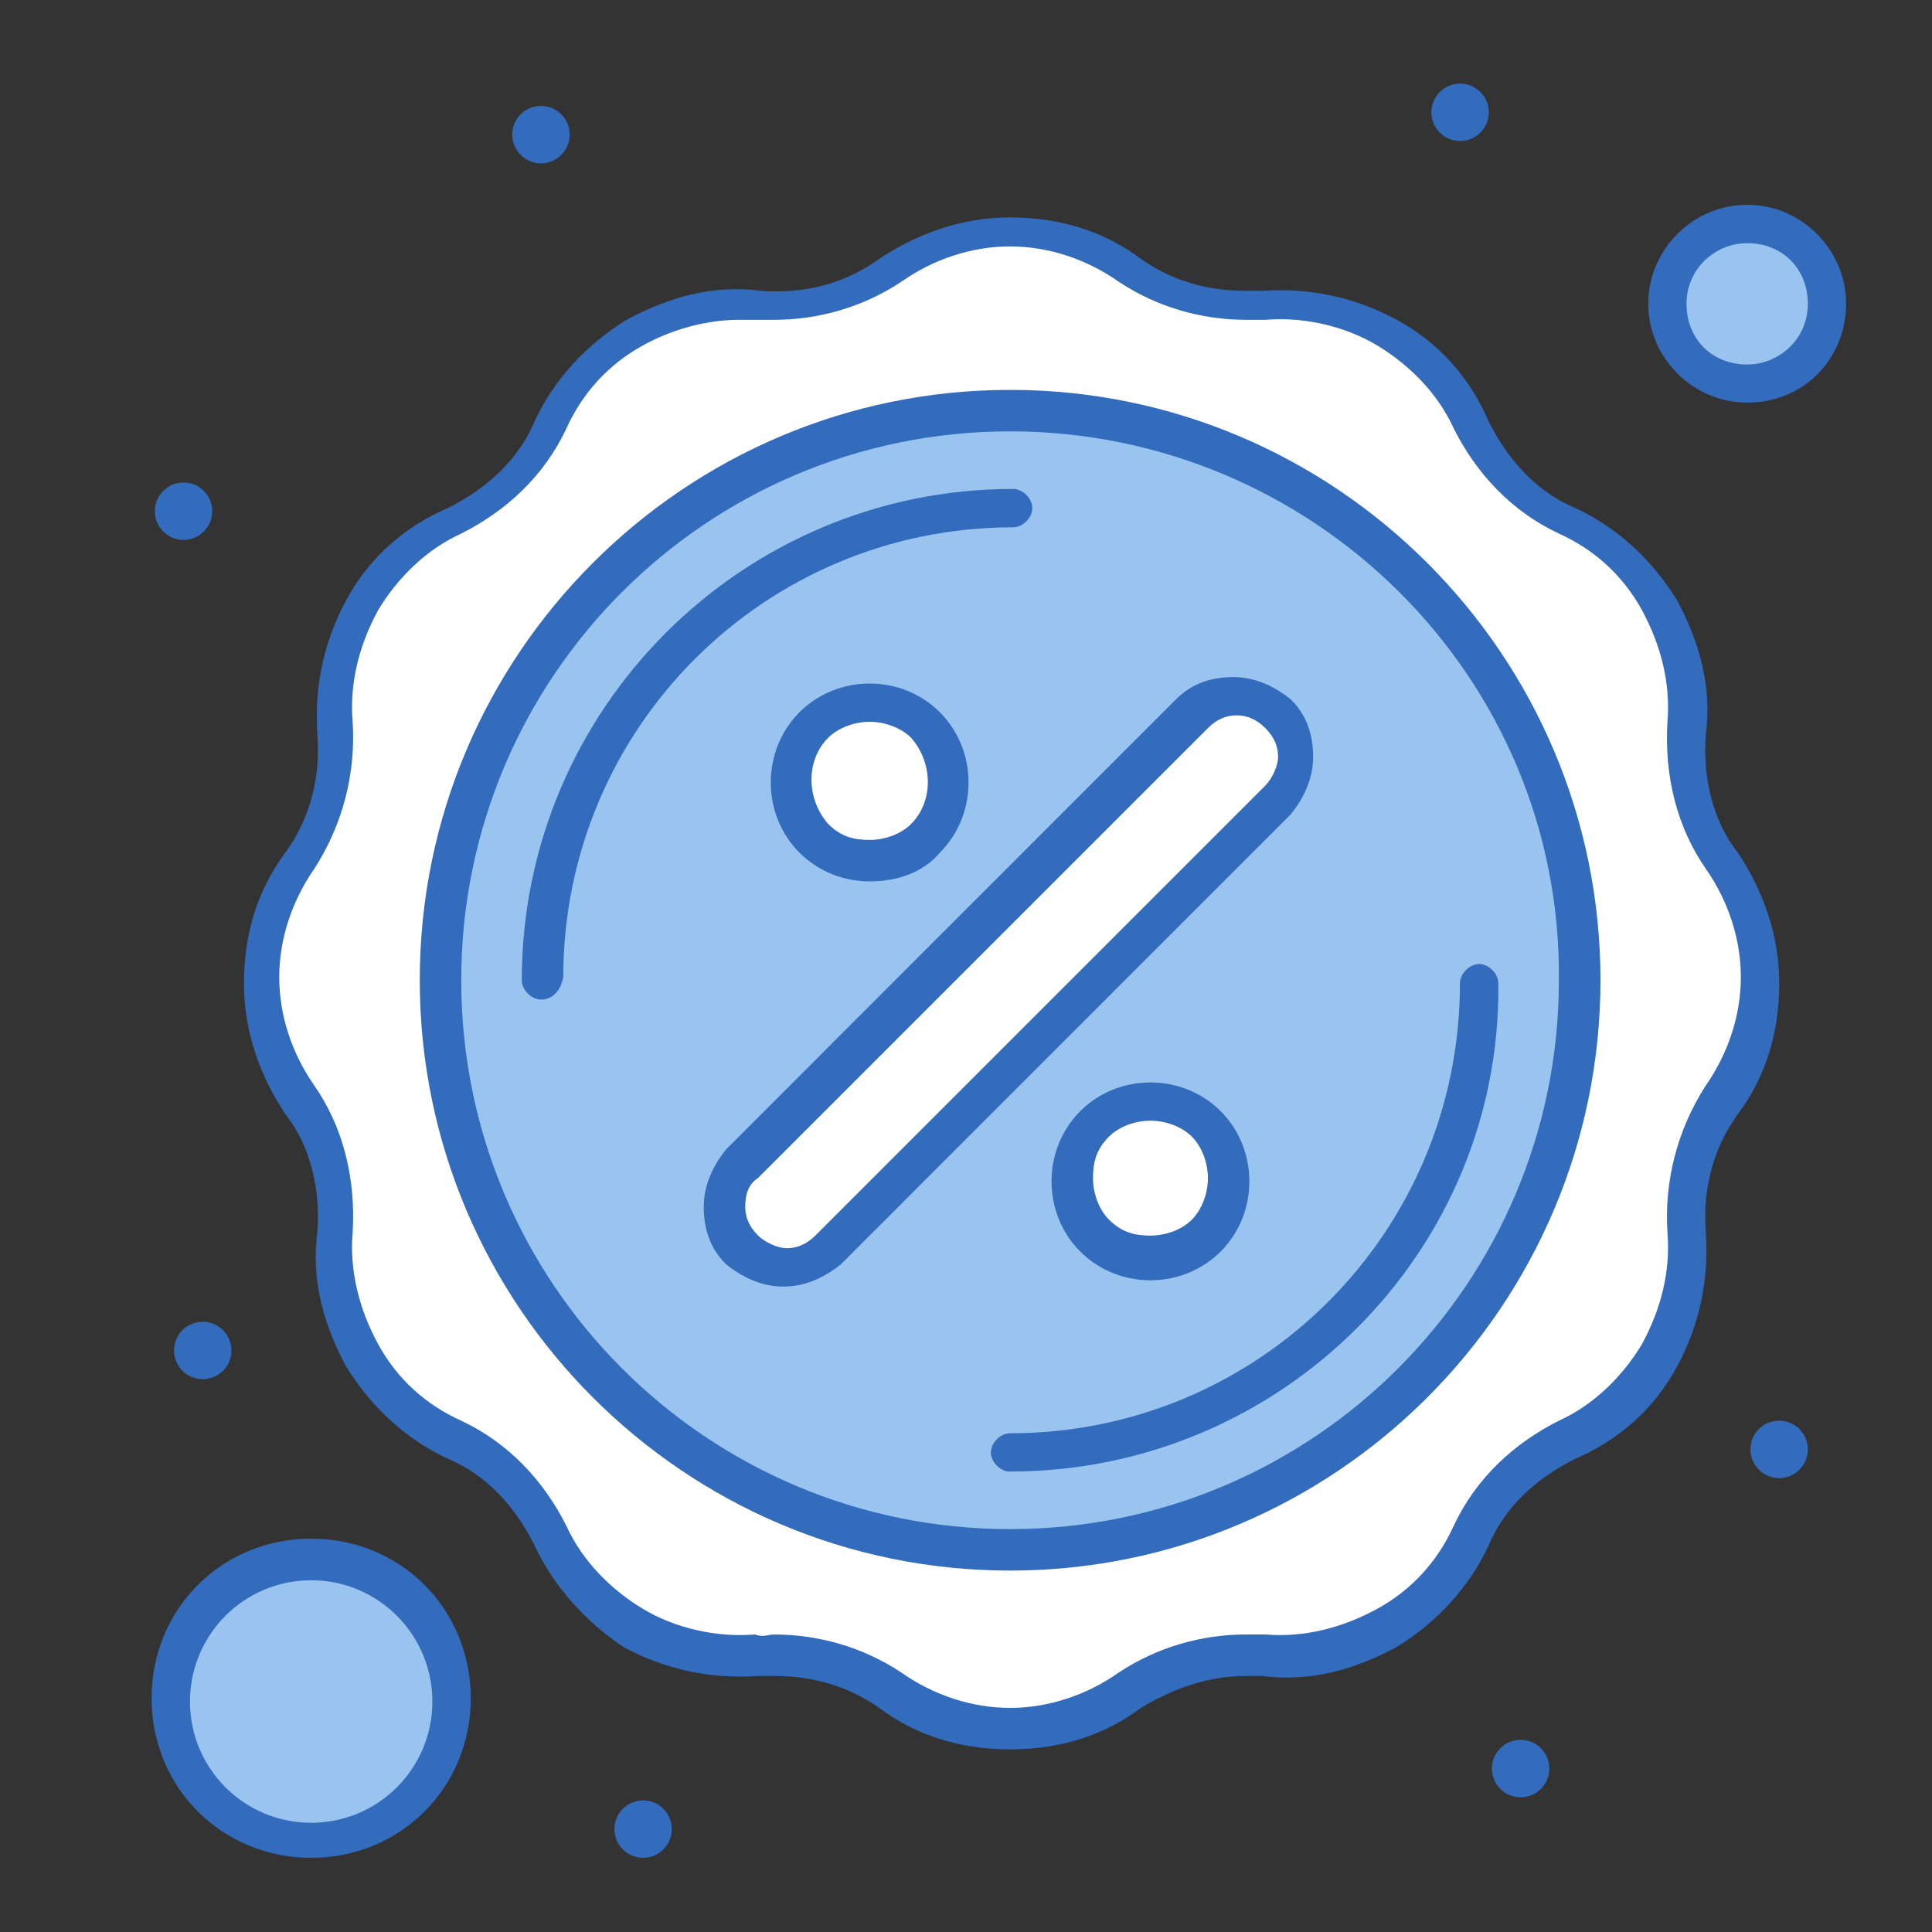 <?xml version="1.0" encoding="UTF-8"?> <svg xmlns="http://www.w3.org/2000/svg" id="Layer_1" version="1.1" viewBox="0 0 150 150"><rect x="0" y="0" width="150" height="150" fill="#333333" stroke="none"/><defs><style> .st0 { fill: #99c4f0; } .st1 { fill: #fff; } .st2 { fill: #336bbd; } </style></defs><g id="_x35_52_x2C__Badge_x2C__Campaign_x2C__Discount_x2C__Discount_Badge"><g><path class="st1" d="M133.67,66.94c3.72,5.45,3.96,12.88,0,18.58-1.98,2.97-2.97,6.69-2.73,10.16.5,6.69-3.22,13.13-9.17,16.1-3.22,1.49-5.95,4.21-7.43,7.43-2.97,5.95-9.17,9.91-16.1,9.17-3.72-.25-7.19.74-10.16,2.73-5.45,3.72-12.88,3.96-18.58,0-2.97-1.98-6.69-2.97-10.16-2.73-6.69.5-13.13-3.22-16.1-9.17-1.49-3.22-4.21-5.95-7.43-7.43-6.19-2.97-9.91-9.41-9.17-16.1.25-3.72-.74-7.18-2.73-10.16-3.96-5.45-3.96-12.88,0-18.58,1.98-2.98,2.97-6.69,2.73-10.16-.5-6.94,3.22-13.13,9.17-16.1,3.22-1.49,5.95-4.21,7.43-7.43,2.97-5.94,9.17-9.91,16.1-9.17,3.72.25,7.18-.74,10.16-2.73,5.45-3.96,12.88-3.96,18.58,0,2.97,1.98,6.69,2.97,10.16,2.73,6.69-.5,13.13,3.22,16.1,9.17,1.49,3.22,4.21,5.95,7.43,7.43,6.19,2.97,9.91,9.17,9.17,16.1-.25,3.47.74,6.94,2.73,10.16Z"></path><path class="st0" d="M78.42,31.76c24.53,0,44.35,19.82,44.35,44.35s-19.82,44.35-44.35,44.35-44.35-19.82-44.35-44.35,19.82-44.35,44.35-44.35Z"></path><path class="st0" d="M135.65,17.39c3.47,0,6.19,2.73,6.19,6.19s-2.73,6.19-6.19,6.19-6.19-2.73-6.19-6.19,2.97-6.19,6.19-6.19Z"></path><path class="st0" d="M24.16,120.95c6.02,0,10.9,4.88,10.9,10.9s-4.88,10.9-10.9,10.9-10.9-4.88-10.9-10.9,4.88-10.9,10.9-10.9Z"></path><path class="st1" d="M89.32,85.53c3.42,0,6.19,2.77,6.19,6.19s-2.77,6.19-6.19,6.19-6.19-2.77-6.19-6.19,2.77-6.19,6.19-6.19Z"></path><path class="st1" d="M99.23,55.3c.99.99,1.24,1.98,1.24,3.22s-.49,2.48-1.24,3.22l-34.93,35.18c-1.73,1.73-4.71,1.73-6.69,0-1.73-1.74-1.73-4.71,0-6.69l34.93-34.93c1.98-1.74,4.95-1.74,6.69,0Z"></path><path class="st1" d="M67.52,54.55c3.42,0,6.19,2.77,6.19,6.19s-2.77,6.19-6.19,6.19-6.19-2.77-6.19-6.19,2.77-6.19,6.19-6.19Z"></path><path class="st2" d="M138.13,110.3c1.23,0,2.23,1,2.23,2.23s-1,2.23-2.23,2.23-2.23-1-2.23-2.23,1-2.23,2.23-2.23Z"></path><path class="st2" d="M118.06,135.08c1.23,0,2.23,1,2.23,2.23s-1,2.23-2.23,2.23-2.23-1-2.23-2.23,1-2.23,2.23-2.23Z"></path><circle class="st2" cx="113.36" cy="8.72" r="2.23"></circle><path class="st2" d="M49.93,139.78c1.23,0,2.23,1,2.23,2.23s-1,2.23-2.23,2.23-2.23-1-2.23-2.23,1-2.23,2.23-2.23Z"></path><path class="st2" d="M42,8.22c1.23,0,2.23,1,2.23,2.23s-1,2.23-2.23,2.23-2.23-1-2.23-2.23,1-2.23,2.23-2.23Z"></path><path class="st2" d="M15.74,102.62c1.23,0,2.23,1,2.23,2.23s-1,2.23-2.23,2.23-2.23-1-2.23-2.23,1-2.23,2.23-2.23Z"></path><path class="st2" d="M14.25,37.46c1.23,0,2.23,1,2.23,2.23s-1,2.23-2.23,2.23-2.23-1-2.23-2.23,1-2.23,2.23-2.23Z"></path><path class="st2" d="M60.83,99.89c-1.73,0-3.22-.74-4.46-1.73-1.24-1.24-1.73-2.73-1.73-4.46s.74-3.22,1.73-4.46l34.93-34.94c1.24-1.24,2.73-1.73,4.46-1.73s3.22.74,4.46,1.73c1.24,1.24,1.73,2.73,1.73,4.46s-.74,3.22-1.73,4.46l-34.93,34.94c-1.24.99-2.73,1.73-4.46,1.73ZM96.01,55.54c-.74,0-1.49.25-2.23.99l-34.93,34.93c-.74.5-.99,1.24-.99,2.23,0,.74.25,1.49.99,2.23.5.5,1.49.99,2.23.99s1.49-.25,2.23-.99l34.93-34.93c.5-.5.99-1.49.99-2.23s-.25-1.49-.99-2.23c-.74-.74-1.49-.99-2.23-.99Z"></path><path class="st2" d="M78.42,135.82c-3.72,0-7.18-.99-10.16-3.22-2.48-1.73-5.2-2.48-8.18-2.48h-1.24c-3.72.25-7.19-.5-10.41-2.23-2.97-1.98-5.45-4.71-6.94-7.93-1.49-2.97-3.72-5.45-6.69-6.69-3.22-1.49-5.95-3.96-7.93-7.18-1.73-3.22-2.73-6.69-2.23-10.41.25-3.22-.5-6.69-2.48-9.17-1.98-2.97-3.22-6.44-3.22-10.16s.99-7.18,3.22-10.16c1.98-2.73,2.73-5.95,2.48-9.17-.25-3.72.5-7.18,2.23-10.41,1.73-3.22,4.46-5.7,7.93-7.18,2.97-1.49,5.45-3.72,6.69-6.69,1.49-3.22,3.96-5.94,7.19-7.93,3.22-1.73,6.69-2.73,10.41-2.23,3.22.25,6.44-.5,9.17-2.48,2.97-1.98,6.44-3.22,10.16-3.22s7.19.99,10.16,3.22c2.48,1.74,5.2,2.48,8.18,2.48h1.24c3.72-.25,7.19.5,10.41,2.23,3.22,1.73,5.7,4.46,7.18,7.93,1.49,2.97,3.72,5.45,6.69,6.69,3.22,1.49,5.95,3.96,7.93,7.18,1.73,3.22,2.72,6.69,2.23,10.41-.25,3.22.5,6.69,2.48,9.17,1.98,2.97,3.22,6.44,3.22,10.16s-.99,7.19-3.22,10.16c-1.98,2.73-2.73,5.94-2.48,9.17.25,3.72-.49,7.18-2.23,10.41-1.73,3.22-4.46,5.7-7.93,7.18-2.97,1.49-5.45,3.72-6.69,6.69-1.49,3.22-3.96,5.95-7.18,7.93-3.22,1.73-6.69,2.72-10.41,2.23h-1.24c-2.97,0-5.7.99-8.18,2.48-2.97,2.23-6.44,3.22-10.16,3.22ZM60.09,126.9c3.47,0,6.94.99,9.91,2.97,2.48,1.74,5.45,2.73,8.42,2.73s5.95-.99,8.42-2.73c2.97-1.98,6.44-2.97,9.91-2.97h1.49c2.97.25,5.95-.5,8.67-1.98,2.72-1.49,4.71-3.72,5.95-6.44,1.73-3.72,4.71-6.44,8.18-8.18,2.73-1.24,4.96-3.47,6.44-5.94,1.49-2.73,2.23-5.7,1.98-8.67-.25-3.96.74-7.93,2.97-11.4,1.73-2.48,2.73-5.45,2.73-8.42s-.99-5.95-2.73-8.43c-2.23-3.22-3.22-7.18-2.97-11.4.25-2.97-.5-5.95-1.98-8.67-1.49-2.72-3.72-4.71-6.44-5.94-3.72-1.74-6.44-4.71-8.18-8.18-1.24-2.73-3.47-4.95-5.95-6.44-2.48-1.49-5.7-2.23-8.67-1.98h-1.49c-3.47,0-6.94-.99-9.91-2.97-2.48-1.74-5.45-2.73-8.42-2.73s-5.95.99-8.42,2.73c-2.97,1.98-6.44,2.97-9.91,2.97h-2.73c-2.48,0-5.2.74-7.43,1.98-2.72,1.49-4.71,3.72-5.95,6.44-1.73,3.72-4.71,6.44-8.18,8.18-2.73,1.24-4.96,3.47-6.44,5.94-1.49,2.73-2.23,5.7-1.98,8.67.25,3.96-.74,7.93-2.97,11.4-1.73,2.48-2.73,5.45-2.73,8.43s.99,5.94,2.73,8.42c2.23,3.22,3.22,7.18,2.97,11.4-.25,2.97.5,5.95,1.98,8.67,1.49,2.73,3.72,4.71,6.44,5.94,3.72,1.74,6.44,4.71,8.18,8.18,1.24,2.73,3.47,4.95,5.95,6.44,2.48,1.49,5.7,2.23,8.67,1.98.74.25.99,0,1.49,0Z"></path><path class="st2" d="M78.42,121.94c-25.27,0-45.83-20.56-45.83-45.84s20.56-45.83,45.83-45.83,45.84,20.56,45.84,45.83-20.56,45.84-45.84,45.84ZM78.42,33.49c-23.54,0-42.61,19.08-42.61,42.62s19.08,42.61,42.61,42.61,42.61-19.08,42.61-42.61c.25-23.54-19.08-42.62-42.61-42.62Z"></path><path class="st2" d="M135.65,31.26c-4.21,0-7.68-3.47-7.68-7.68s3.47-7.68,7.68-7.68,7.68,3.47,7.68,7.68-3.22,7.68-7.68,7.68ZM135.65,18.88c-2.48,0-4.71,1.98-4.71,4.71s1.98,4.71,4.71,4.71c2.48,0,4.71-1.98,4.71-4.71s-1.98-4.71-4.71-4.71Z"></path><path class="st2" d="M24.16,144.24c-6.94,0-12.39-5.45-12.39-12.39s5.45-12.39,12.39-12.39,12.39,5.45,12.39,12.39-5.45,12.39-12.39,12.39ZM24.16,122.69c-5.2,0-9.41,4.21-9.41,9.42s4.21,9.41,9.41,9.41,9.41-4.21,9.41-9.41-4.21-9.42-9.41-9.42Z"></path><path class="st2" d="M42,77.6c-.74,0-1.49-.74-1.49-1.49,0-21.06,17.1-38.15,38.15-38.15.74,0,1.49.74,1.49,1.49s-.74,1.49-1.49,1.49c-19.32,0-34.93,15.61-34.93,34.94-.25,1.24-.99,1.73-1.74,1.73Z"></path><path class="st2" d="M78.42,114.26c-.74,0-1.49-.74-1.49-1.49s.74-1.49,1.49-1.49c19.33,0,34.93-15.61,34.93-34.94,0-.74.74-1.49,1.49-1.49s1.49.74,1.49,1.49c.25,20.81-16.85,37.91-37.91,37.91Z"></path><path class="st2" d="M67.52,68.43c-1.98,0-3.96-.74-5.45-2.23-2.97-2.97-2.97-7.93,0-10.9,1.49-1.49,3.47-2.23,5.45-2.23s3.96.74,5.45,2.23c2.97,2.97,2.97,7.93,0,10.9-1.24,1.49-3.22,2.23-5.45,2.23ZM67.52,56.04c-1.24,0-2.48.5-3.22,1.24-1.73,1.73-1.73,4.71,0,6.69.99.99,1.98,1.24,3.22,1.24s2.48-.49,3.22-1.24c1.73-1.73,1.73-4.71,0-6.69-.74-.74-1.98-1.24-3.22-1.24Z"></path><path class="st2" d="M89.32,99.4c-1.98,0-3.96-.74-5.45-2.23-1.49-1.49-2.23-3.47-2.23-5.45s.74-3.96,2.23-5.45c1.49-1.49,3.47-2.23,5.45-2.23s3.96.74,5.45,2.23c1.49,1.49,2.23,3.47,2.23,5.45s-.74,3.96-2.23,5.45c-1.49,1.49-3.47,2.23-5.45,2.23ZM89.32,87.01c-1.24,0-2.48.49-3.22,1.24-.99.99-1.24,1.98-1.24,3.22s.5,2.48,1.24,3.22c.99.99,1.98,1.24,3.22,1.24s2.48-.49,3.22-1.24c.74-.74,1.24-1.98,1.24-3.22s-.5-2.48-1.24-3.22c-.74-.74-1.98-1.24-3.22-1.24Z"></path></g></g></svg> 